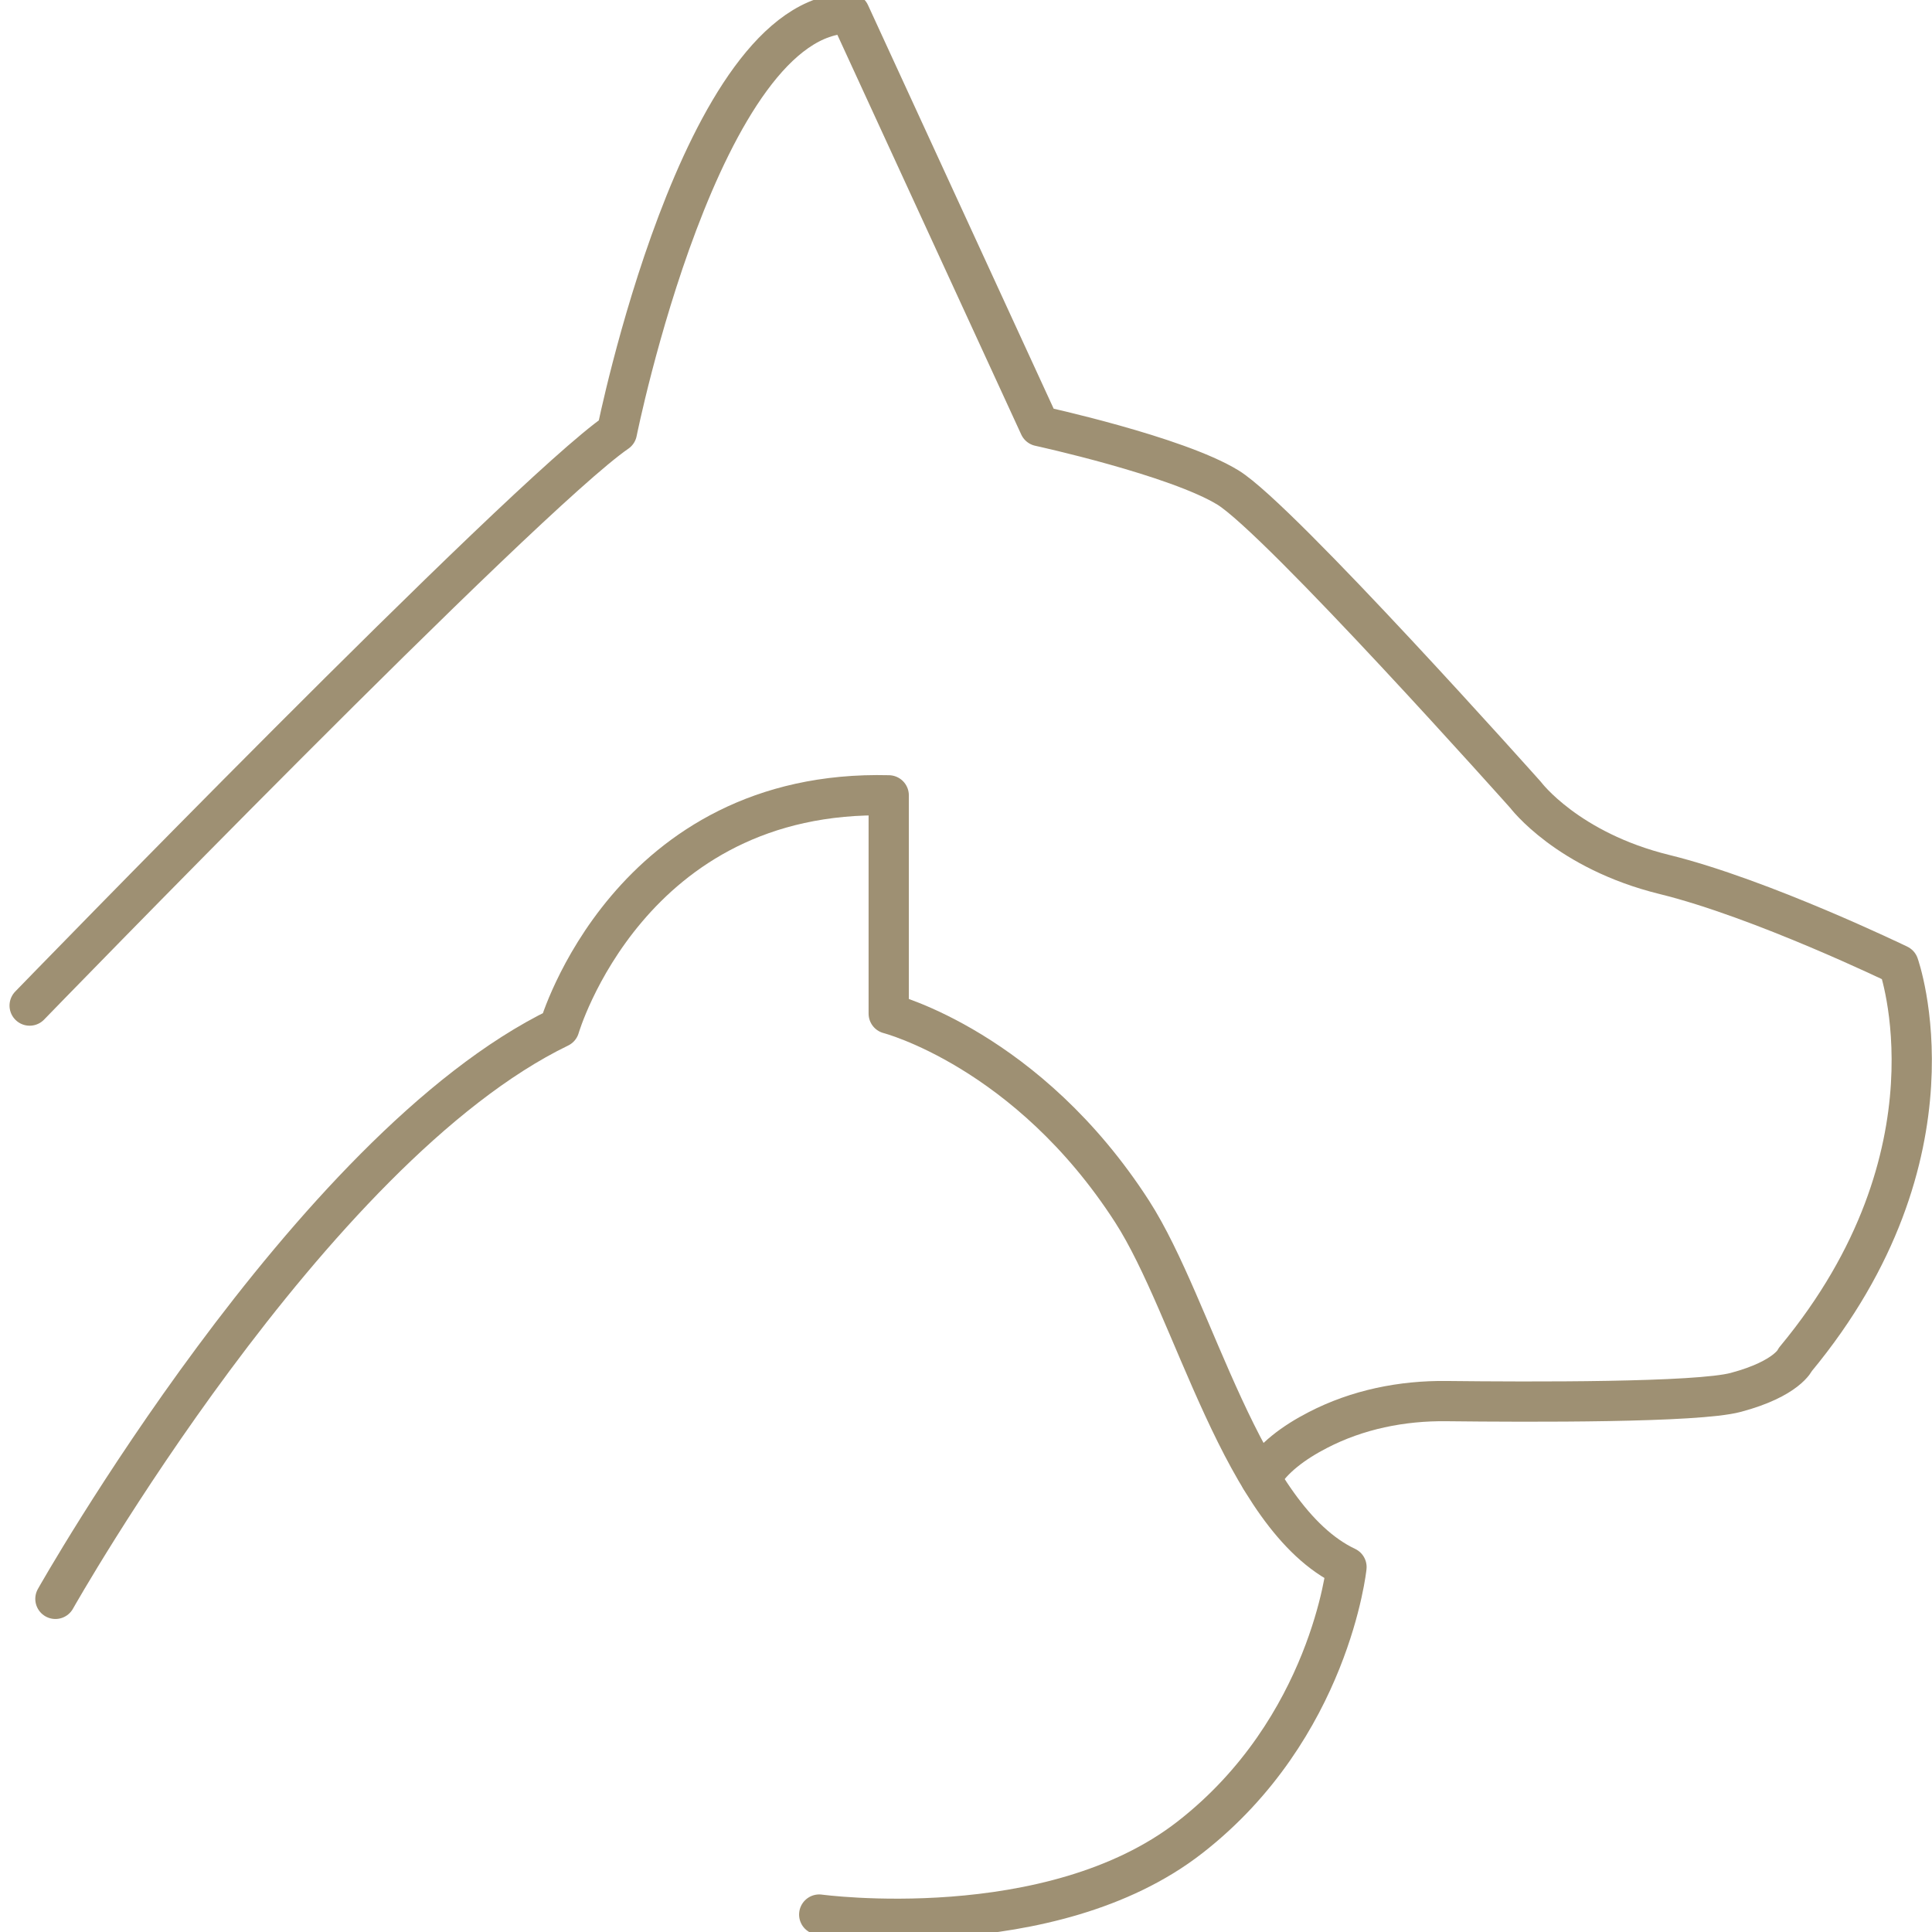<?xml version="1.0" encoding="UTF-8"?><svg id="Layer_1" xmlns="http://www.w3.org/2000/svg" viewBox="0 0 144 144"><defs><style>.cls-1{fill:none;stroke:#9e9073;stroke-linecap:round;stroke-linejoin:round;stroke-width:3px;}</style></defs><path class="cls-1" d="M4.13,119.17s18.93-33.57,37.56-42.59c0,0,5.18-17.8,24.55-17.3v16.27s10.35,2.66,18.14,14.75c4.67,7.25,8.15,22.8,15.98,26.5,0,0-1.24,12.01-11.65,20.13-10.4,8.12-27.65,5.77-27.65,5.77"/><path class="cls-1" d="M2.21,74.95s36.83-37.97,43.77-42.74c0,0,6.27-31.21,17.35-31.21l14.15,30.76s10.2,2.22,14.05,4.58,22.18,22.91,22.18,22.91c0,0,3.11,4.15,10.35,5.93s17.45,6.73,17.45,6.73c0,0,5.03,14.08-7.69,29.41,0,0-.59,1.43-4.44,2.46-2.86.77-15.34.72-21.56.65-3.33-.04-6.65.63-9.6,2.16-1.75.9-3.41,2.1-4.26,3.6"/></svg>